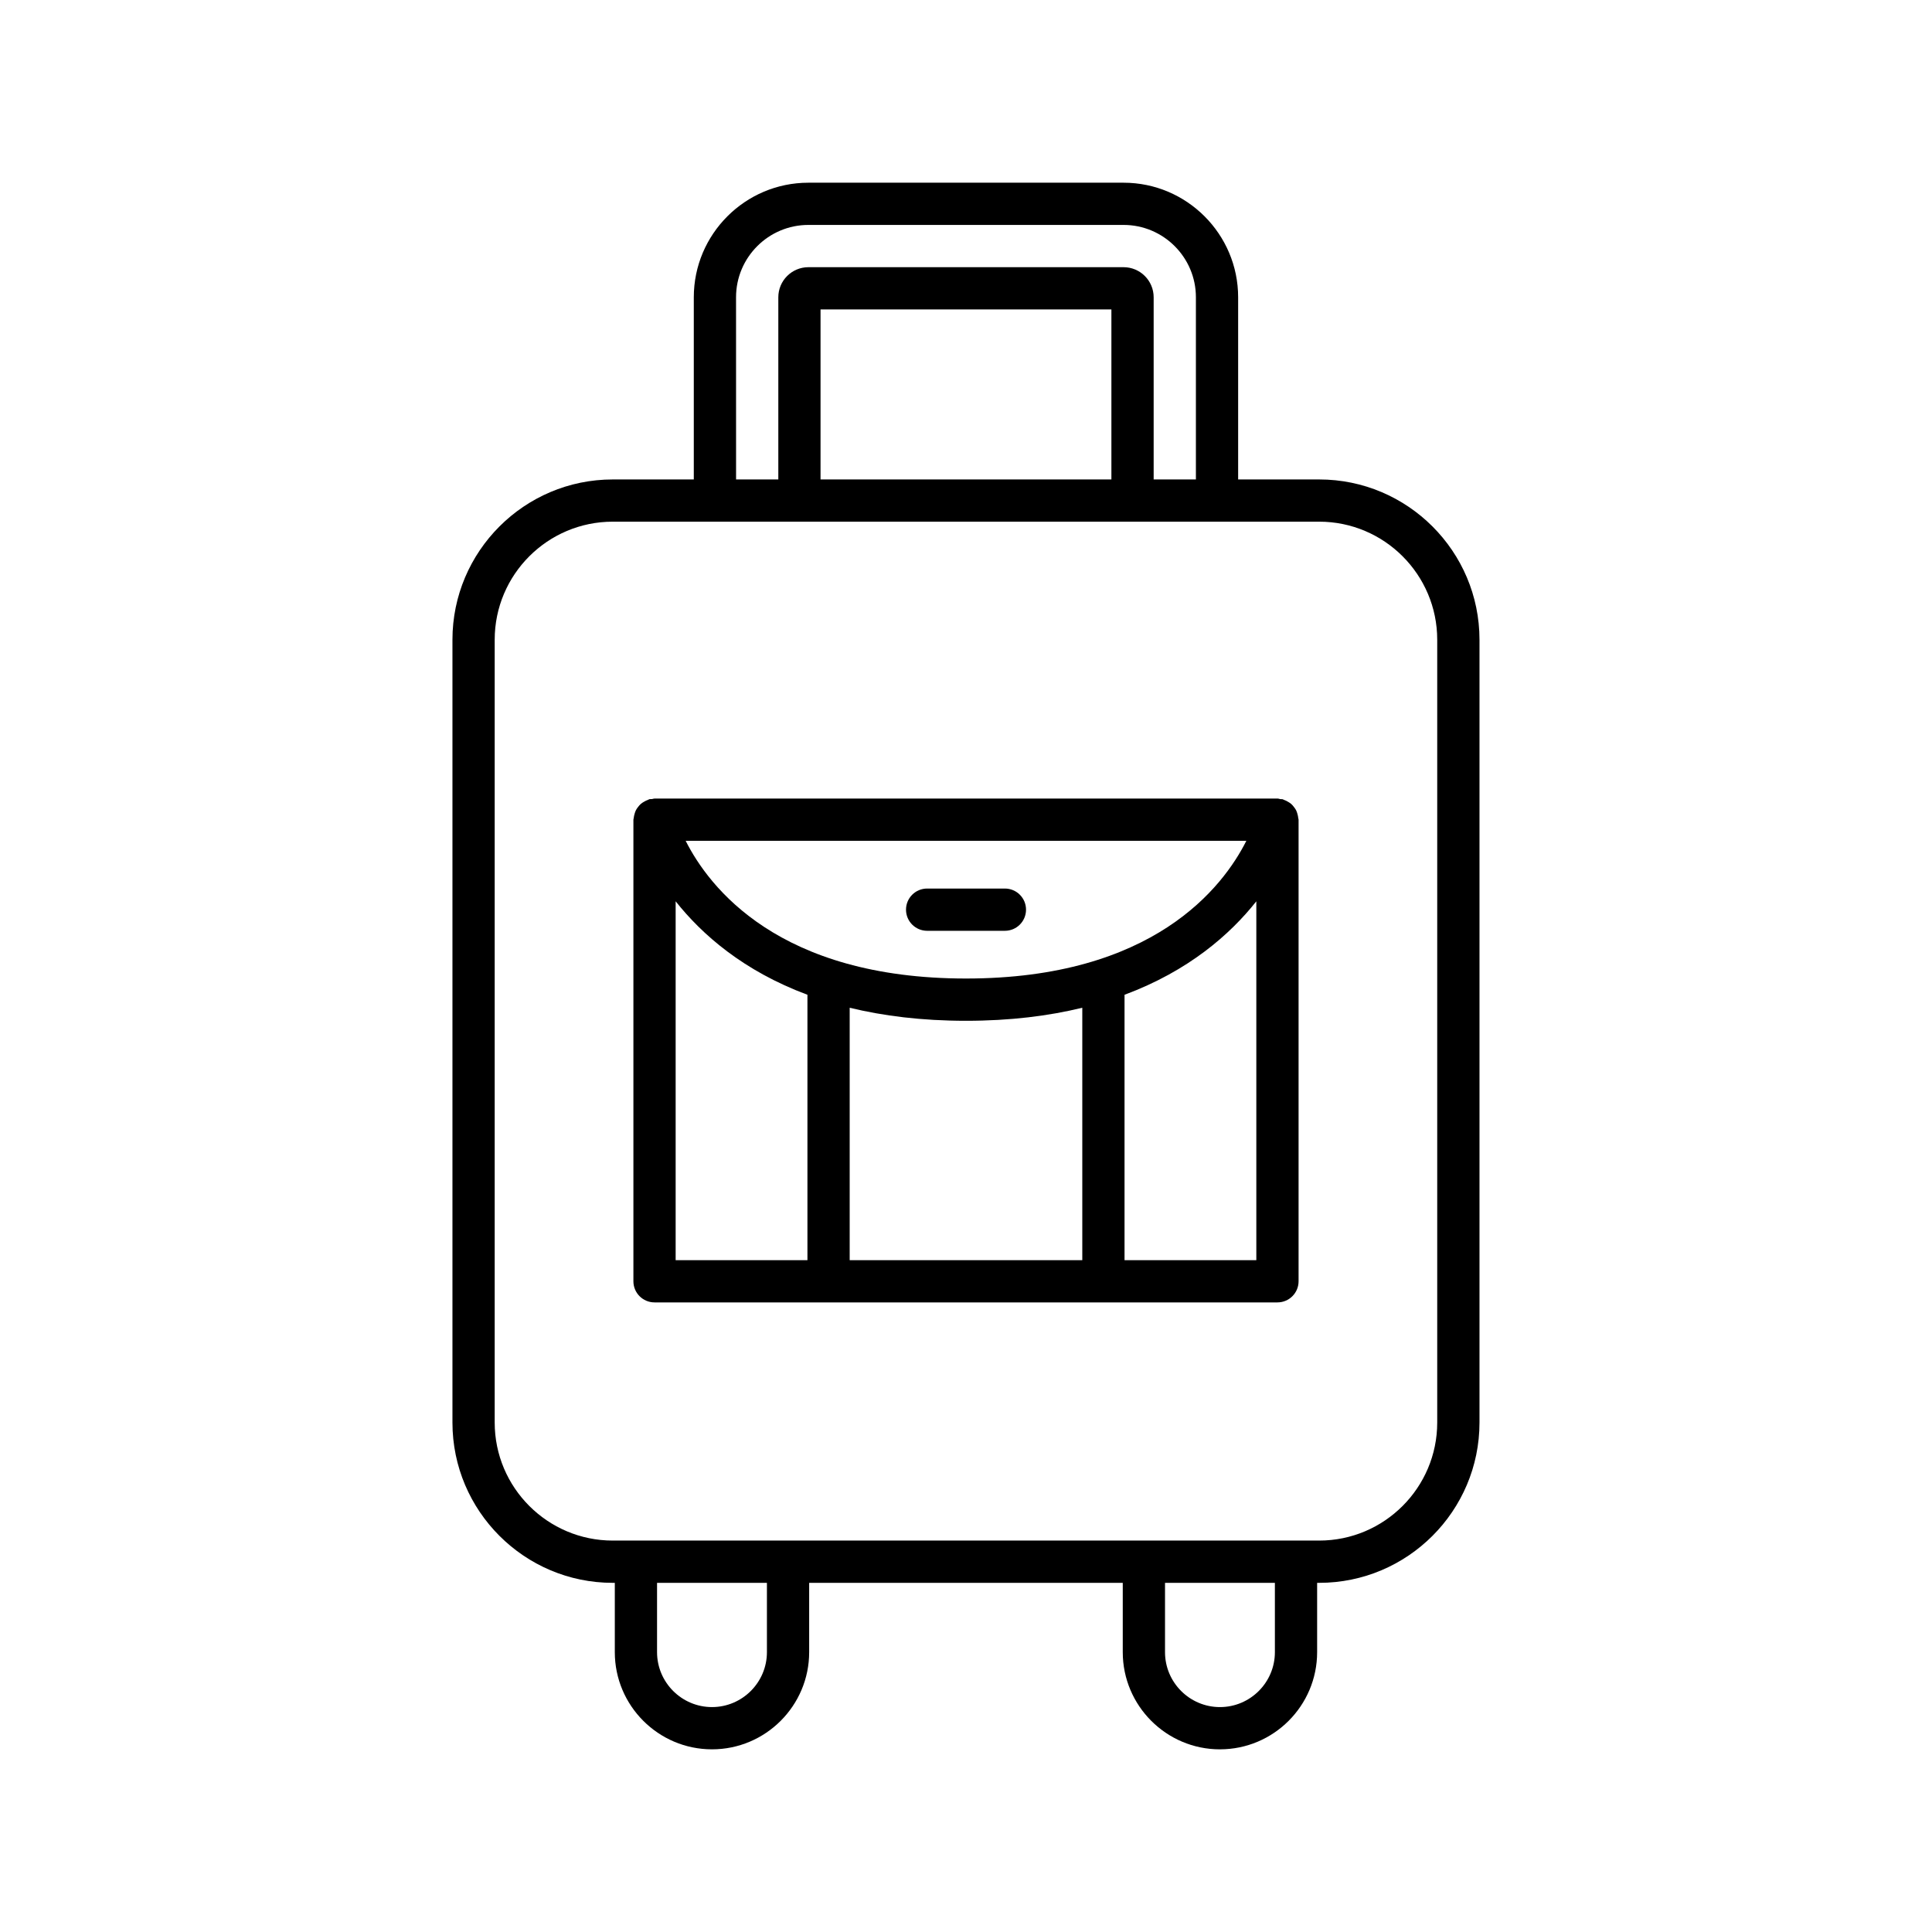 <?xml version="1.0" encoding="UTF-8"?>
<!-- Uploaded to: SVG Repo, www.svgrepo.com, Generator: SVG Repo Mixer Tools -->
<svg fill="#000000" width="800px" height="800px" version="1.1" viewBox="144 144 512 512" xmlns="http://www.w3.org/2000/svg">
 <g>
  <path d="m467.3 607.59c14.203 0 25.754-11.551 25.754-25.754v-18.367h0.547c23.426 0 42.48-19.059 42.48-42.48v-207.45c0-23.426-19.059-42.48-42.48-42.48h-21.48v-48.277c0-16.738-13.621-30.363-30.363-30.363h-83.531c-16.738 0-30.363 13.621-30.363 30.363v48.277h-21.48c-23.426 0-42.48 19.059-42.48 42.48v207.45c0 23.426 19.059 42.48 42.48 42.48h0.547v18.367c0 14.203 11.551 25.754 25.754 25.754s25.754-11.551 25.754-25.754v-18.367h83.105v18.367c0.004 14.207 11.555 25.758 25.758 25.758zm14.559-25.754c0 8.023-6.531 14.559-14.559 14.559-8.023 0-14.559-6.531-14.559-14.559v-18.367h29.117zm-142.8-359.06c0-10.566 8.598-19.168 19.168-19.168h83.531c10.566 0 19.168 8.598 19.168 19.168v48.277h-11.195v-48.277c0-4.394-3.574-7.969-7.969-7.969h-83.531c-4.394 0-7.969 3.574-7.969 7.969v48.277h-11.195zm99.473 3.227v45.051h-77.082v-45.051zm-91.289 355.83c0 8.023-6.531 14.559-14.559 14.559-8.023 0-14.559-6.531-14.559-14.559v-18.367h29.117zm-40.859-29.566c-17.254 0-31.285-14.031-31.285-31.285v-207.45c0-17.254 14.031-31.285 31.285-31.285h187.21c17.254 0 31.285 14.031 31.285 31.285v207.45c0 17.254-14.031 31.285-31.285 31.285z"/>
  <path d="m487.83 359.69c-0.102-0.344-0.199-0.672-0.359-0.988-0.156-0.301-0.348-0.555-0.555-0.824-0.238-0.312-0.473-0.602-0.77-0.855-0.23-0.195-0.484-0.344-0.746-0.504-0.371-0.227-0.738-0.418-1.16-0.555-0.117-0.039-0.207-0.125-0.328-0.156-0.199-0.051-0.395 0-0.598-0.031-0.266-0.039-0.5-0.156-0.777-0.156l-165.08 0.004c-0.238 0-0.441 0.105-0.672 0.137-0.227 0.027-0.449-0.027-0.676 0.027-0.148 0.035-0.254 0.141-0.395 0.188-0.371 0.125-0.699 0.293-1.031 0.488-0.301 0.176-0.59 0.348-0.852 0.574-0.277 0.238-0.496 0.508-0.719 0.797-0.219 0.281-0.426 0.551-0.586 0.871-0.16 0.312-0.258 0.637-0.355 0.977-0.109 0.367-0.195 0.727-0.227 1.113-0.012 0.148-0.086 0.273-0.086 0.426v122.33c0 3.094 2.504 5.598 5.598 5.598h165.08c3.094 0 5.598-2.504 5.598-5.598v-122.33c0-0.148-0.074-0.273-0.086-0.418-0.027-0.391-0.113-0.746-0.223-1.113zm-13.531 7.129c-6.199 12.309-24.668 36.5-74.297 36.5-49.633 0-68.102-24.195-74.297-36.5zm-116.32 111.14h-34.926v-95.109c6.949 8.781 17.941 18.453 34.926 24.773zm72.84 0h-61.645v-66.895c8.891 2.164 19.094 3.457 30.824 3.457 11.727 0 21.934-1.289 30.82-3.457zm46.121 0h-34.926v-70.332c16.984-6.32 27.977-15.992 34.926-24.773z"/>
  <path d="m389.7 390.67h20.609c3.094 0 5.598-2.504 5.598-5.598s-2.504-5.598-5.598-5.598h-20.609c-3.094 0-5.598 2.504-5.598 5.598s2.504 5.598 5.598 5.598z"/>
 </g>
</svg>